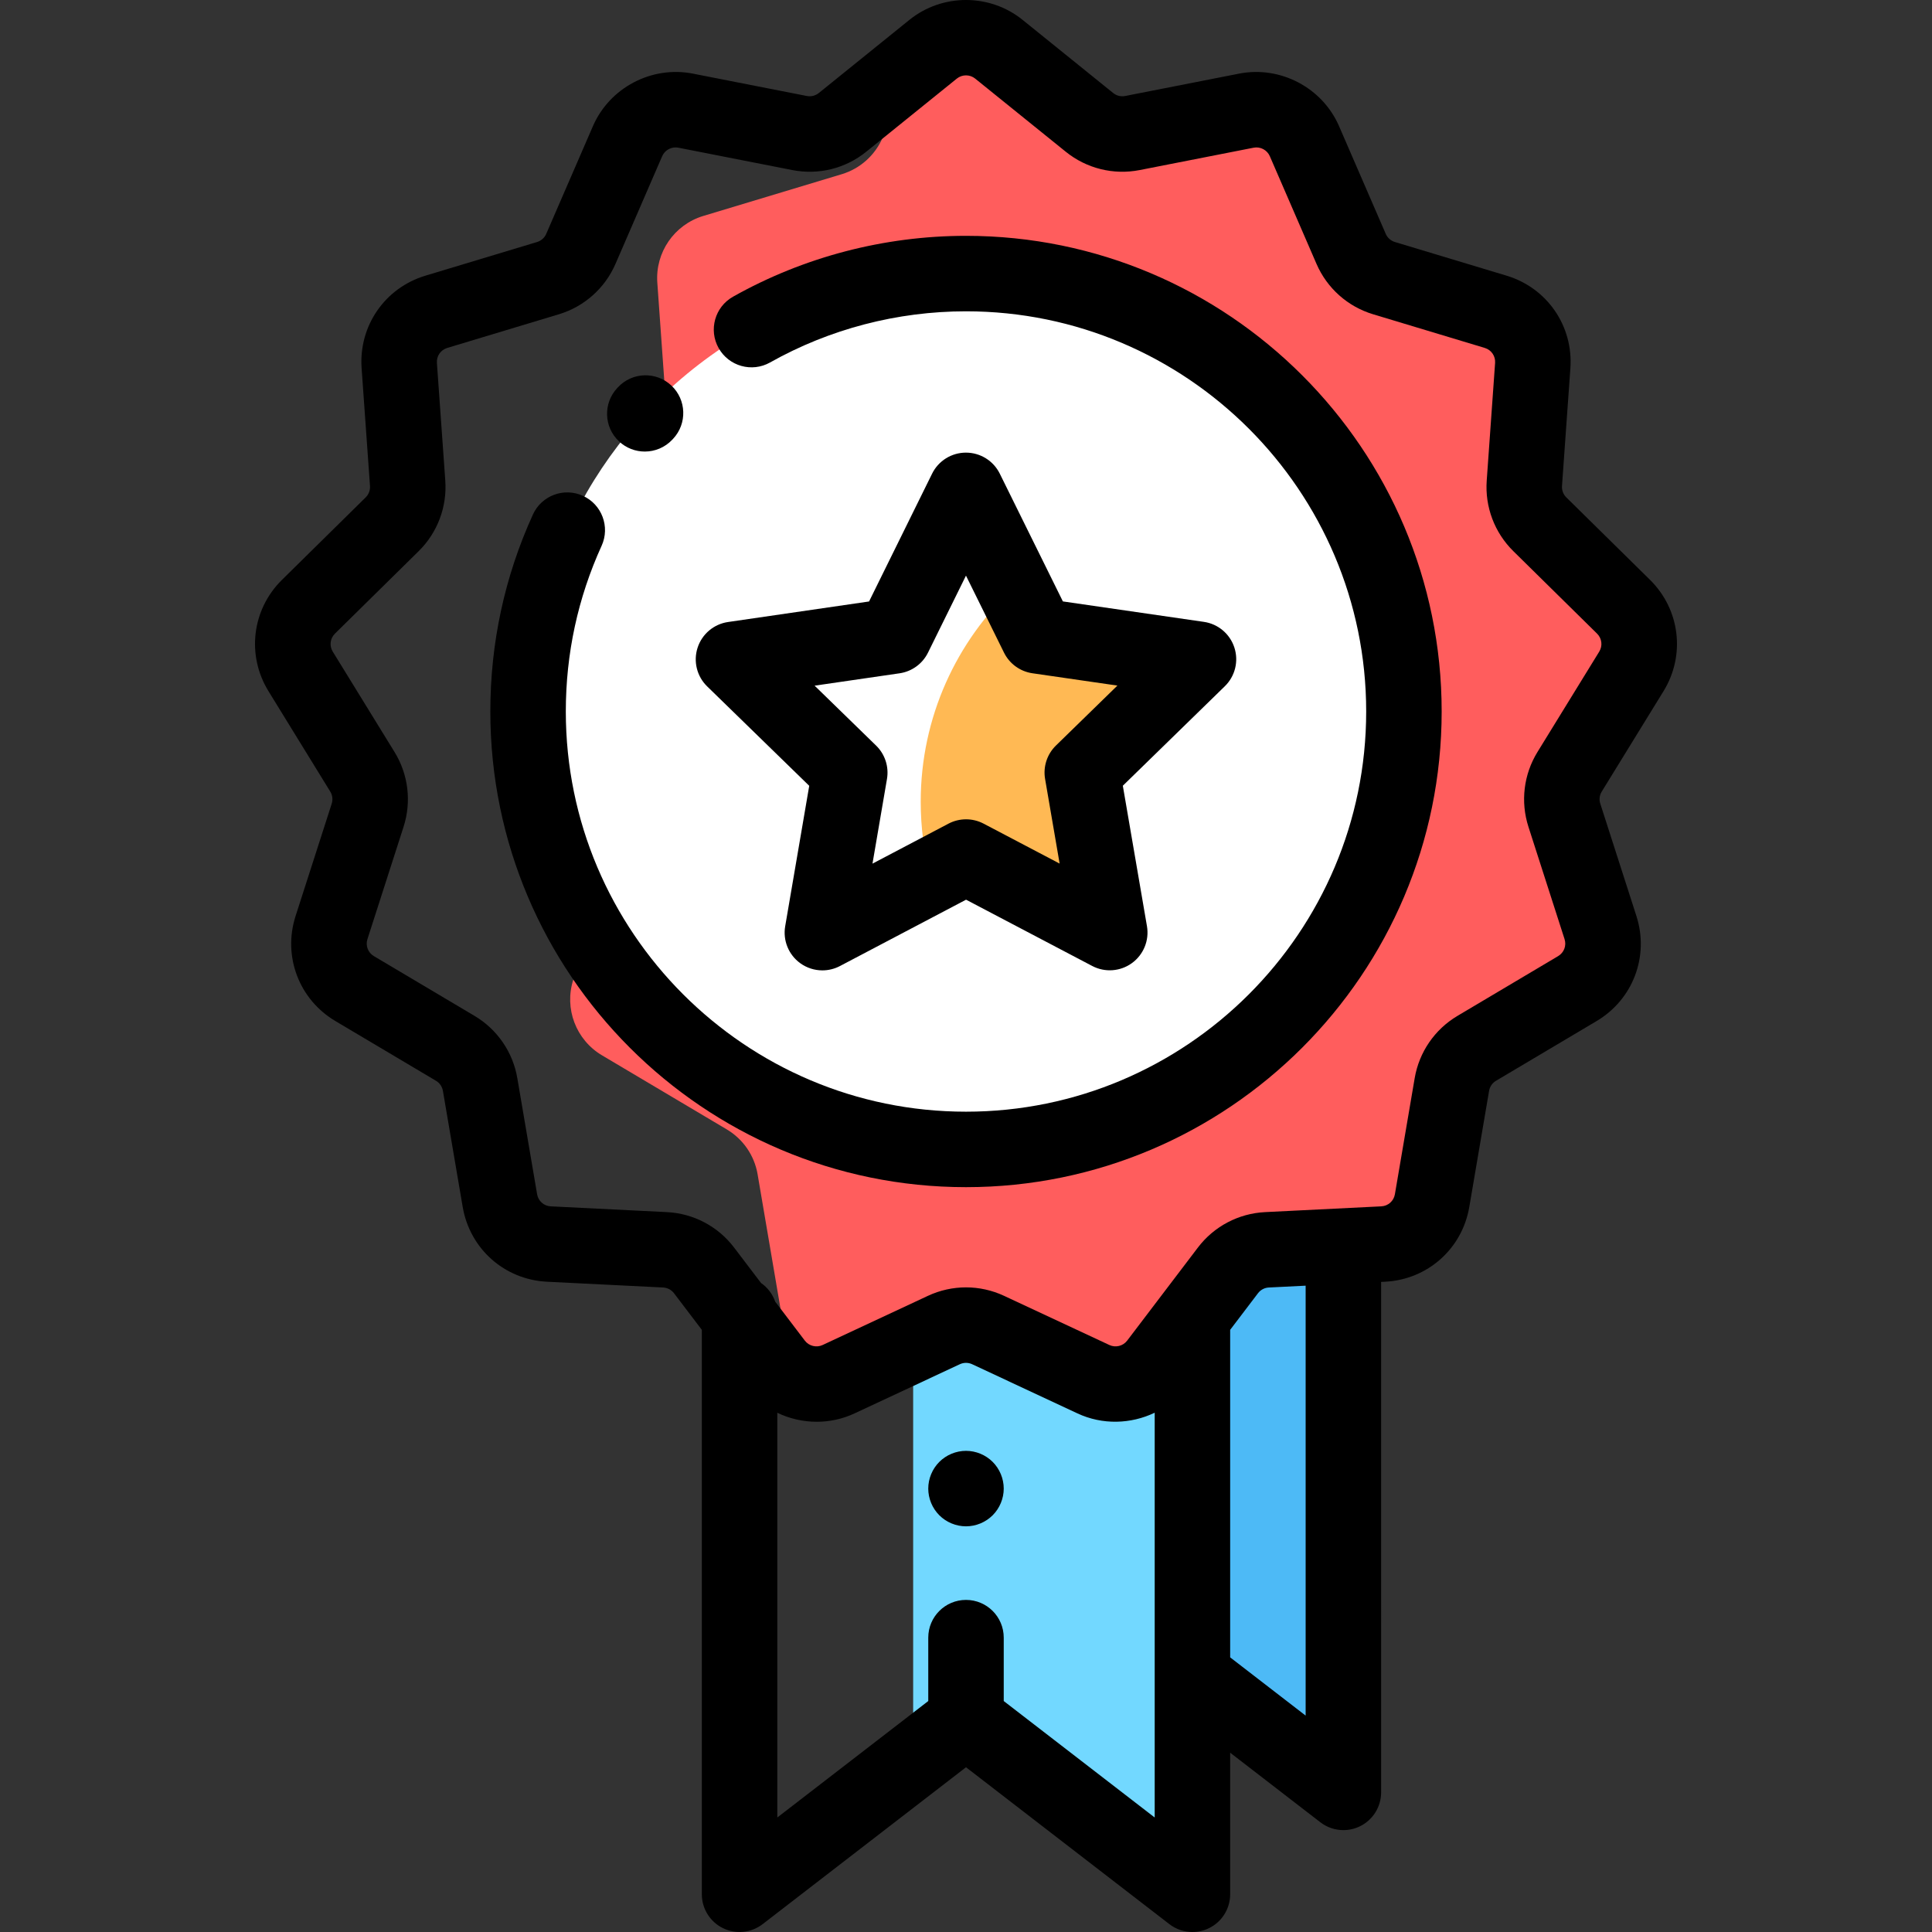 <?xml version="1.0" encoding="iso-8859-1"?>
<!-- Generator: Adobe Illustrator 19.0.0, SVG Export Plug-In . SVG Version: 6.00 Build 0)  -->
<svg version="1.1" id="Capa_1" xmlns="http://www.w3.org/2000/svg" xmlns:xlink="http://www.w3.org/1999/xlink" x="0px" y="0px"
	 viewBox="0 0 511.999 511.999" style="enable-background:new 0 0 511.999 511.999;" xml:space="preserve">
<rect x="0" y="0" width="511.999" height="511.999" fill="#333333" stroke="none"/>
<polygon style="fill:#4DBAF6;" points="284.669,321.223 284.669,437.45 296.003,428.706 356.009,474.997 356.009,321.223 "/>
<polygon style="fill:#72D8FF;" points="255.999,455.709 316.005,501.999 316.005,348.226 241.998,348.226 241.998,466.51 "/>
<path style="fill:#FF5D5D;" d="M408.069,138.937c-2.889-2.845-4.386-6.814-4.098-10.859l2.221-31.193
	c0.46-6.465-3.62-12.384-9.825-14.255l-29.589-8.92c-3.905-1.177-7.094-4.015-8.716-7.758l-12.37-28.538
	c-2.591-5.977-8.994-9.343-15.386-8.089l-30.2,5.927c-4.021,0.789-8.187-0.242-11.376-2.816l-24.022-19.395
	c-5.08-4.101-12.334-4.101-17.414,0l-4.957,4.002l-8.456,19.502c-2.012,4.64-5.966,8.16-10.809,9.62l-36.691,11.063
	c-7.695,2.32-12.755,9.662-12.184,17.679l2.754,38.686c0.357,5.016-1.5,9.938-5.082,13.466l-27.514,27.103
	c-5.706,5.62-6.774,14.434-2.577,21.254l20.303,32.994c2.631,4.276,3.261,9.49,1.724,14.27l-11.876,36.933
	c-2.454,7.634,0.694,15.949,7.589,20.043l33.083,19.641c4.335,2.574,7.322,6.922,8.17,11.892l6.504,38.151
	c1.354,7.943,8.044,13.879,16.091,14.279l2.621,0.13l24.149-11.277c3.717-1.736,8.013-1.736,11.73,0l27.907,13.032
	c5.914,2.761,12.952,1.024,16.901-4.172l18.743-24.663c2.475-3.257,6.263-5.254,10.348-5.458l30.783-1.53
	c6.49-0.322,11.883-5.109,12.975-11.514l5.244-30.762c0.683-4.007,3.091-7.514,6.588-9.589l26.675-15.837
	c5.56-3.3,8.099-10.006,6.12-16.161l-9.576-29.781c-1.239-3.854-0.731-8.059,1.391-11.507l16.37-26.604
	c3.384-5.499,2.522-12.606-2.077-17.138L408.069,138.937z"/>
<circle style="fill:#FFFFFF;" cx="256" cy="188.55" r="116.06"/>
<path style="fill:#FFB954;" d="M243.998,212.473c0,6.791,0.875,13.376,2.511,19.655l9.504-4.999l38.086,20.01l-7.284-42.401
	l30.799-30.038l-42.576-6.176l-6.351-12.859C253.503,169.857,243.998,190.049,243.998,212.473z"/>
<path d="M214.455,208.248l-6.373,37.222c-0.643,3.751,0.9,7.544,3.98,9.78c1.742,1.265,3.805,1.909,5.878,1.909
	c1.593,0,3.191-0.38,4.655-1.15l33.42-17.582l33.431,17.565c3.37,1.771,7.454,1.475,10.532-0.764
	c3.079-2.238,4.62-6.031,3.976-9.782l-6.394-37.219l27.034-26.367c2.725-2.657,3.704-6.633,2.527-10.252
	c-1.178-3.62-4.308-6.258-8.075-6.805l-37.372-5.42l-16.723-33.859c-1.685-3.413-5.16-5.573-8.967-5.573h-0.003
	c-3.806,0.001-7.283,2.163-8.967,5.578l-16.704,33.869l-37.369,5.441c-3.767,0.548-6.897,3.188-8.072,6.809
	s-0.193,7.595,2.533,10.251L214.455,208.248z M238.399,178.431c3.257-0.474,6.073-2.521,7.529-5.473l10.066-20.41l10.077,20.404
	c1.457,2.951,4.273,4.996,7.531,5.469l22.523,3.266l-16.293,15.889c-2.355,2.298-3.431,5.609-2.873,8.853l3.853,22.43
	l-20.147-10.585c-2.913-1.531-6.394-1.529-9.309,0.002l-20.14,10.595l3.84-22.431c0.556-3.244-0.521-6.554-2.878-8.851l-16.3-15.88
	L238.399,178.431z"/>
<path d="M255.999,62.499c-21.638,0-42.987,5.579-61.74,16.131c-4.813,2.708-6.521,8.807-3.811,13.62
	c2.709,4.813,8.808,6.52,13.62,3.811C219.832,87.189,237.79,82.5,255.999,82.5c58.478,0,106.054,47.575,106.054,106.054
	s-47.575,106.054-106.054,106.054s-106.053-47.575-106.053-106.054c0-15.318,3.191-30.093,9.487-43.912
	c2.289-5.026,0.071-10.958-4.955-13.247c-5.026-2.29-10.957-0.071-13.247,4.955c-7.489,16.441-11.286,34.004-11.286,52.204
	c0,69.507,56.548,126.056,126.056,126.056s126.055-56.548,126.055-126.056S325.507,62.499,255.999,62.499z"/>
<path d="M170.878,119.666c2.67,0,5.334-1.063,7.303-3.166l0.193-0.207c3.774-4.032,3.566-10.361-0.466-14.136
	c-4.031-3.774-10.362-3.565-14.135,0.466l-0.193,0.207c-3.774,4.032-3.566,10.361,0.466,14.136
	C165.974,118.772,168.428,119.666,170.878,119.666z"/>
<path d="M440.849,183.169c5.859-9.524,4.387-21.656-3.578-29.503l-22.185-21.855c-0.806-0.793-1.221-1.895-1.141-3.023l2.221-31.193
	c0.798-11.207-6.158-21.298-16.914-24.54l-29.59-8.92c-1.089-0.329-1.974-1.116-2.427-2.16l-12.37-28.538
	c-4.427-10.212-15.564-16.066-26.487-13.924l-30.2,5.927c-1.122,0.221-2.278-0.065-3.167-0.784L270.989,5.261
	c-8.687-7.015-21.295-7.015-29.98-0.001l-24.022,19.395c-0.891,0.719-2.046,1.003-3.167,0.784l-30.202-5.928
	c-10.919-2.144-22.059,3.713-26.486,13.923l-12.374,28.541c-0.453,1.044-1.337,1.831-2.427,2.16l-29.586,8.92
	c-10.755,3.242-17.71,13.332-16.912,24.538l2.221,31.194c0.08,1.128-0.335,2.229-1.141,3.023l-22.185,21.854
	c-7.966,7.848-9.438,19.98-3.577,29.504l16.371,26.604c0.592,0.961,0.732,2.129,0.388,3.204l-9.577,29.781
	c-3.428,10.663,0.904,22.103,10.535,27.822l26.673,15.836c0.977,0.579,1.646,1.552,1.836,2.671l5.244,30.762
	c1.894,11.111,11.079,19.263,22.337,19.821l30.778,1.529c1.141,0.057,2.19,0.611,2.882,1.52l7.375,9.703v149.576
	c0,3.813,2.167,7.294,5.59,8.976c3.422,1.681,7.502,1.271,10.521-1.057L256,468.339l53.897,41.578
	c1.784,1.376,3.939,2.082,6.11,2.082c1.502,0,3.012-0.338,4.41-1.025c3.422-1.682,5.589-5.162,5.589-8.976v-37.515l23.894,18.433
	c1.784,1.376,3.939,2.082,6.11,2.082c1.502,0,3.012-0.338,4.41-1.025c3.422-1.682,5.59-5.162,5.59-8.976V339.722l1.031-0.051
	c11.258-0.559,20.443-8.71,22.337-19.821l5.245-30.764c0.189-1.117,0.858-2.09,1.834-2.669l26.674-15.836
	c9.631-5.719,13.963-17.159,10.534-27.822l-9.575-29.781c-0.346-1.075-0.205-2.242,0.387-3.204L440.849,183.169z M266,450.792v-16.8
	c0-5.522-4.478-10.001-10.001-10.001c-5.523,0-10.001,4.478-10.001,10.001v16.8l-40.004,30.861v-107.25
	c3.254,1.56,6.835,2.379,10.449,2.379c3.39,0,6.81-0.719,10.015-2.215l27.908-13.032c1.038-0.485,2.23-0.483,3.266,0l27.906,13.031
	c6.626,3.094,14.156,2.844,20.466-0.183v107.27L266,450.792z M346.008,454.651l-20.002-15.43V352.42l7.371-9.699
	c0.691-0.909,1.741-1.463,2.881-1.52l9.75-0.484V454.651z M423.814,172.687l-16.371,26.603c-3.657,5.945-4.53,13.165-2.394,19.81
	l9.575,29.78c0.555,1.725-0.146,3.576-1.704,4.5l-26.675,15.837c-6.029,3.58-10.162,9.598-11.339,16.508l-5.244,30.762
	c-0.307,1.797-1.792,3.115-3.612,3.206l-30.783,1.529c-7.051,0.351-13.544,3.774-17.815,9.395l-18.743,24.663
	c-1.092,1.438-3.071,1.926-4.705,1.162l-27.908-13.032c-6.417-2.994-13.774-2.994-20.191,0c0,0.001,0,0.001-0.001,0.001
	l-27.908,13.032c-1.634,0.764-3.612,0.273-4.705-1.161l-7.856-10.337c-0.703-2.023-2.03-3.751-3.76-4.948l-7.13-9.382
	c-4.271-5.62-10.764-9.043-17.814-9.394l-30.779-1.529c-1.82-0.091-3.306-1.409-3.612-3.206l-5.243-30.76
	c-1.178-6.912-5.311-12.929-11.341-16.51L99.08,253.382c-1.559-0.925-2.259-2.775-1.705-4.5l9.577-29.781
	c2.136-6.645,1.263-13.865-2.395-19.809l-16.37-26.603c-0.948-1.541-0.71-3.504,0.578-4.773l22.185-21.854
	c4.98-4.905,7.553-11.72,7.056-18.694l-2.221-31.193c-0.129-1.813,0.996-3.445,2.735-3.969l29.586-8.92
	c6.737-2.031,12.206-6.899,15.004-13.354l12.373-28.539c0.618-1.424,2.042-2.324,3.554-2.324c0.242,0,0.487,0.023,0.731,0.071
	l30.201,5.928c6.949,1.362,14.079-0.406,19.585-4.849l24.022-19.396c1.403-1.133,3.442-1.135,4.848,0.001l24.023,19.395
	c5.505,4.443,12.645,6.208,19.584,4.849l30.2-5.927c1.765-0.348,3.567,0.6,4.284,2.252l12.37,28.538
	c2.798,6.457,8.269,11.325,15.005,13.355l29.59,8.92c1.739,0.525,2.864,2.157,2.735,3.969l-2.221,31.192
	c-0.497,6.975,2.074,13.788,7.056,18.694l22.185,21.854C424.523,169.184,424.762,171.147,423.814,172.687z"/>
<path d="M255.999,384.488c-2.63,0-5.21,1.069-7.071,2.93c-1.86,1.861-2.93,4.44-2.93,7.071c0,2.63,1.069,5.21,2.93,7.07
	c1.86,1.86,4.44,2.931,7.071,2.931c2.63,0,5.21-1.07,7.07-2.931c1.86-1.859,2.931-4.439,2.931-7.07c0-2.63-1.07-5.21-2.931-7.071
	C261.21,385.557,258.63,384.488,255.999,384.488z"/>
<g>
</g>
<g>
</g>
<g>
</g>
<g>
</g>
<g>
</g>
<g>
</g>
<g>
</g>
<g>
</g>
<g>
</g>
<g>
</g>
<g>
</g>
<g>
</g>
<g>
</g>
<g>
</g>
<g>
</g>
</svg>
